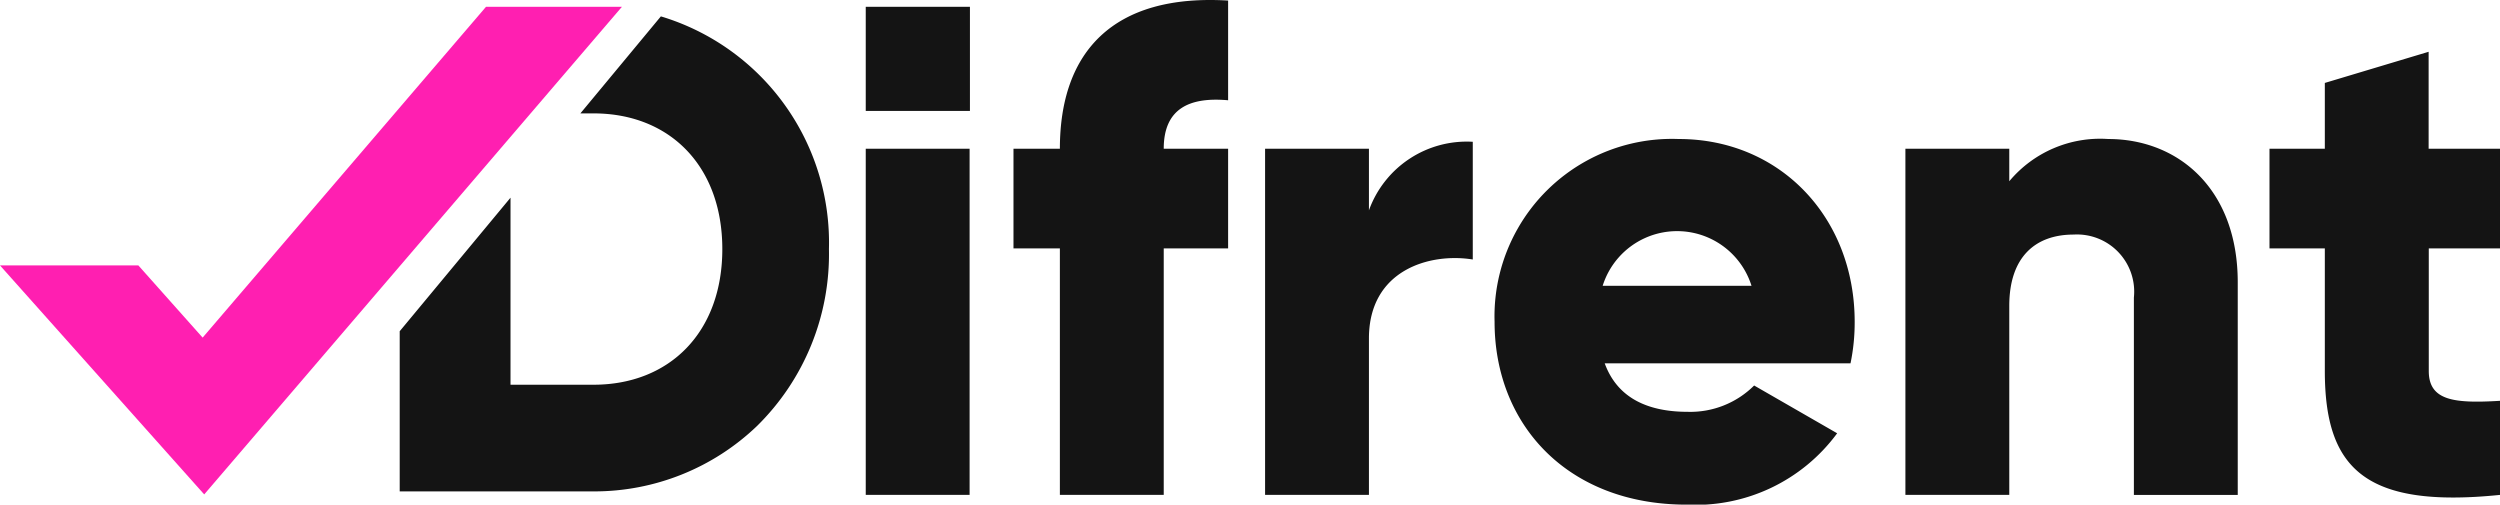 <svg xmlns="http://www.w3.org/2000/svg" xmlns:xlink="http://www.w3.org/1999/xlink" width="135.525" height="27.354" viewBox="0 0 135.525 27.354">
  <defs>
    <clipPath id="clip-path">
      <rect width="135.525" height="27.354" fill="none"/>
    </clipPath>
  </defs>
  <g id="Difrent_Logo" data-name="Difrent Logo" transform="translate(0 0)" clip-path="url(#clip-path)">
    <path id="Difrent" d="M33.715,1.166,18.68,18.718l-4.124,4.814L11.07,27.6,0,15.186H7.5L10.985,19.1,26.347,1.166Z" transform="translate(0 -0.798)" fill="#ff1fb1"/>
    <path id="Difrent-2" data-name="Difrent" d="M44.276,27.672h5.63V8.906h-5.63ZM54.8,8.906H52.285v5.405H54.8V27.672h5.63V14.311h3.49V8.906h-3.49c0-2.176,1.389-2.814,3.49-2.627V.874C57.689.5,54.8,3.651,54.8,8.906Zm16.754,3.341V8.906h-5.63V27.672h5.63V19.189c0-3.716,3.3-4.654,5.629-4.278V8.53A5.636,5.636,0,0,0,71.554,12.246Zm26.332,6.043a10.88,10.88,0,0,1-.226,2.252H84.336c.713,1.951,2.439,2.627,4.5,2.627a4.9,4.9,0,0,0,3.6-1.427l4.5,2.59A9.521,9.521,0,0,1,88.765,28.2c-6.418,0-10.4-4.316-10.4-9.909A9.622,9.622,0,0,1,88.352,8.38C93.832,8.38,97.886,12.622,97.886,18.289Zm-5.592-1.951a4.228,4.228,0,0,0-8.07,0ZM111.633,8.38a6.418,6.418,0,0,0-5.366,2.29V8.906h-5.631V27.672h5.631V17.426c0-2.665,1.425-3.866,3.49-3.866a3.1,3.1,0,0,1,3.265,3.416v10.7h5.63V16.149C118.652,11.083,115.424,8.38,111.633,8.38ZM129,3.651,123.373,5.34V8.906h-3v5.405h3v6.643c0,5.255,2.139,7.469,9.5,6.718v-5.1c-2.477.149-3.865,0-3.865-1.614V14.311h3.865V8.906H129ZM33.17,1.732,28.807,6.991h.713c4.129,0,6.981,2.853,6.981,7.357S33.648,21.7,29.519,21.7h-4.5V11.561L19.012,18.8v8.683H29.519a12.753,12.753,0,0,0,8.868-3.551,13.065,13.065,0,0,0,3.894-9.586A12.808,12.808,0,0,0,33.17,1.732ZM44.276,6.859h5.648V1.211H44.276Z" transform="translate(2.656 -0.844)" fill="#141414"/>
  </g>
</svg>
